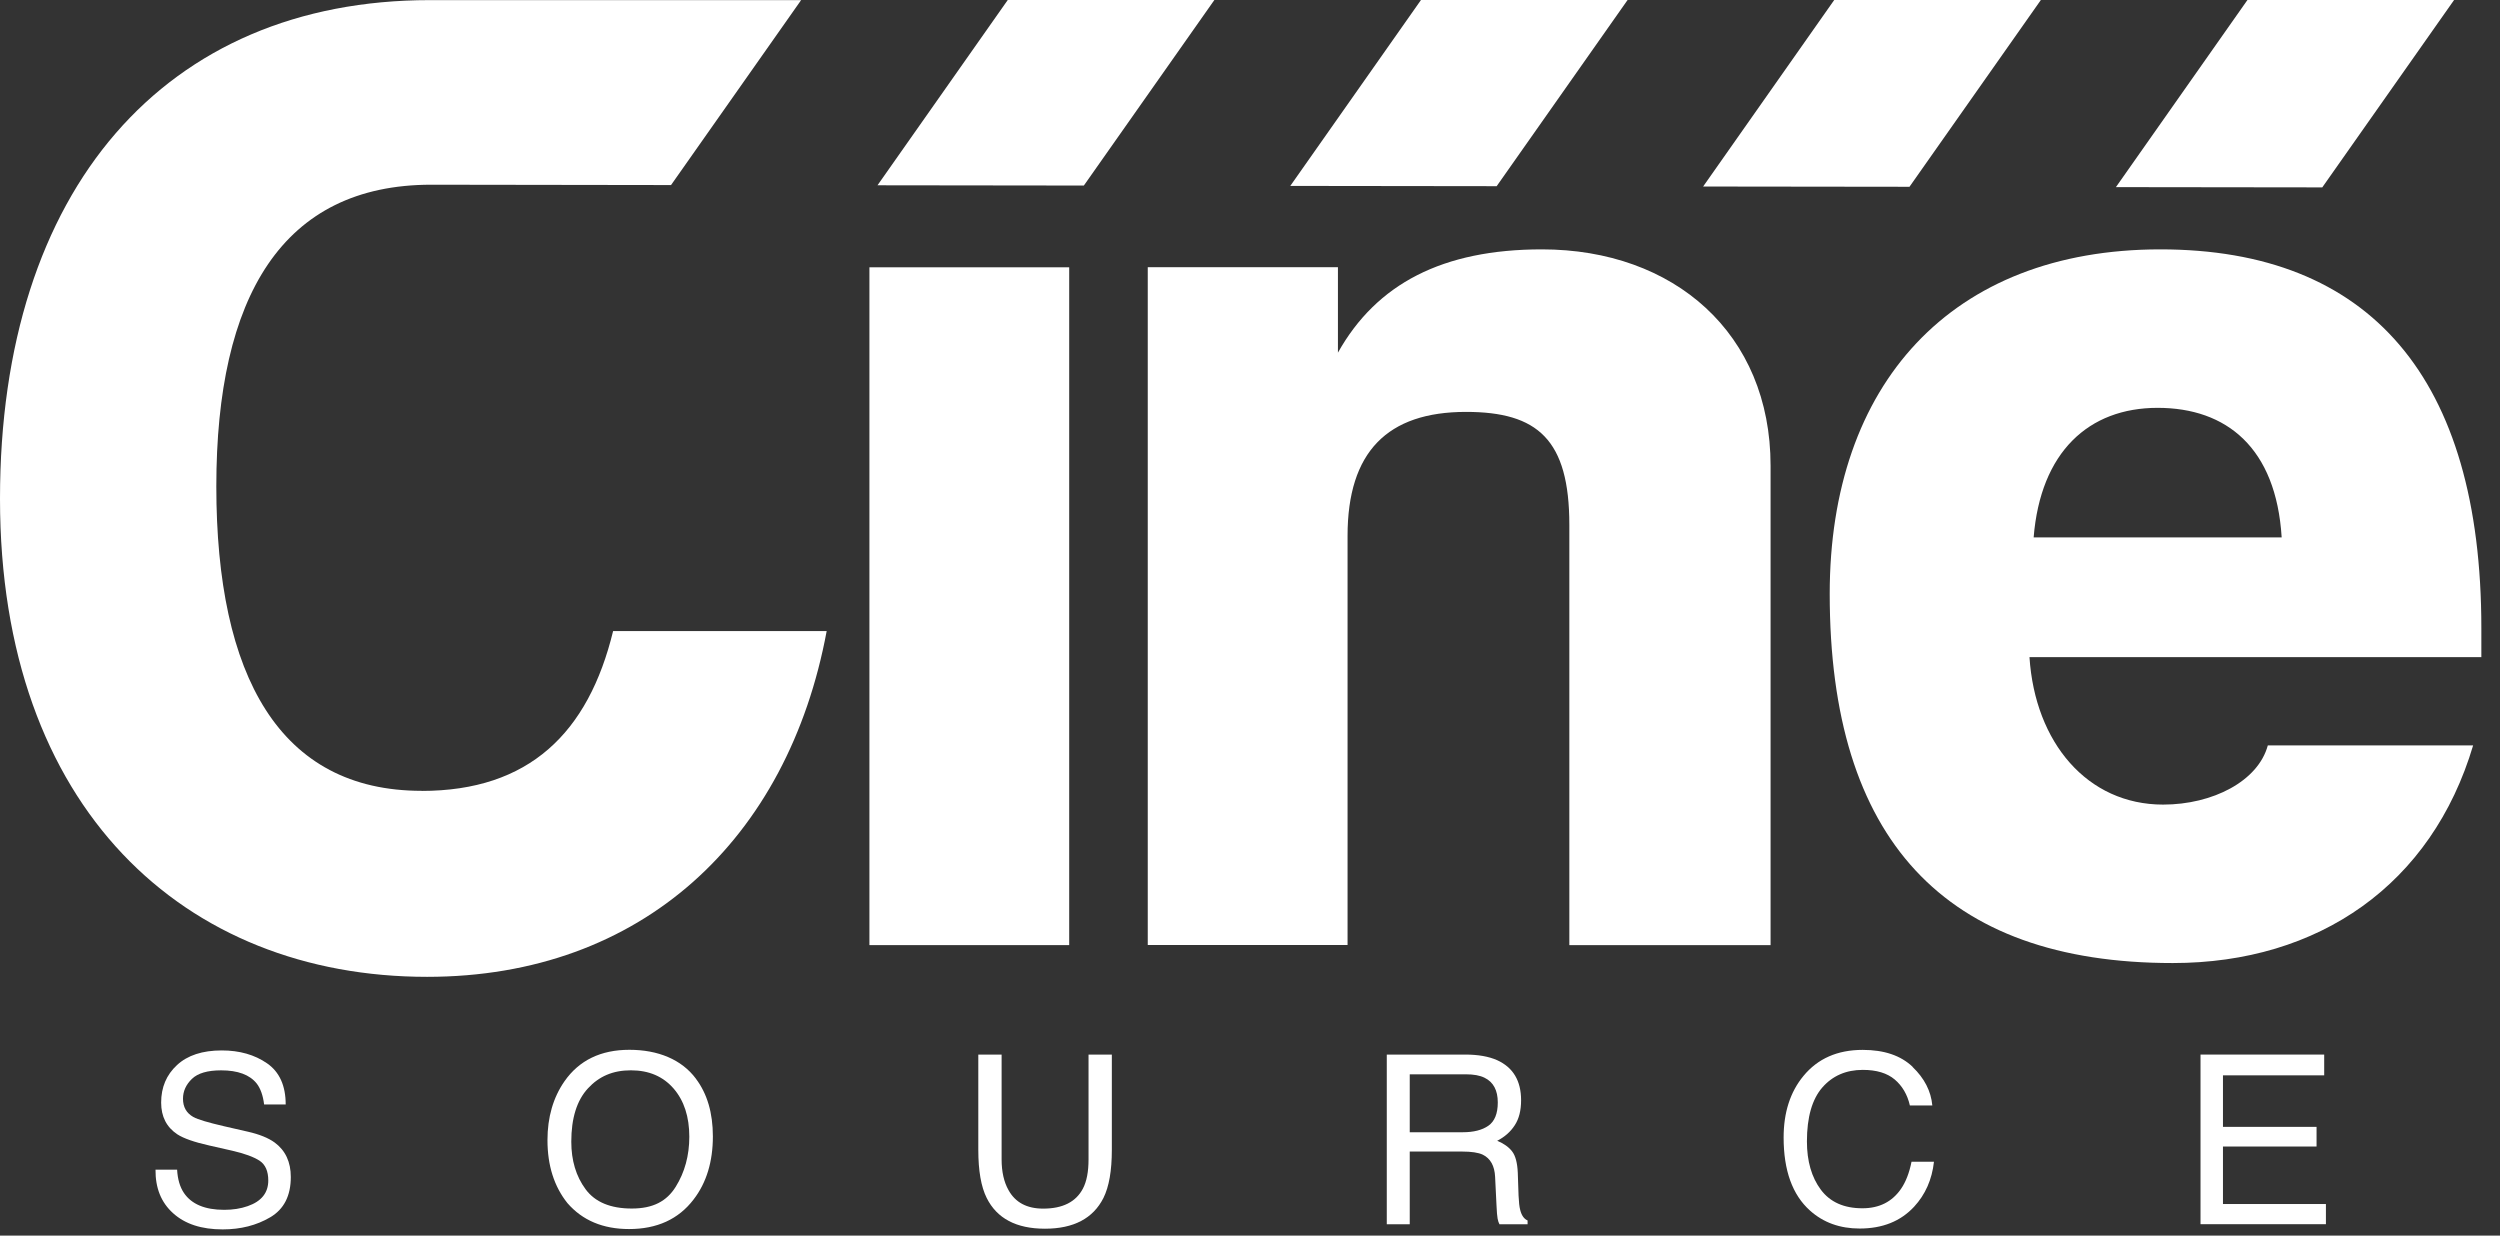 <svg xmlns="http://www.w3.org/2000/svg" width="87" height="43" viewBox="0 0 87 43" fill="#FFFFFF"><rect x="0" y="0" width="87" height="43" fill="#333333" stroke="none"/><g id="Group 56"><g id="Group"><path id="Vector" d="M30.256 32.89V9.302H37.208V32.89H30.256Z" fill="#FFFFFF"></path><path id="Vector_2" d="M54.613 32.89V18.267C54.613 15.296 53.51 14.334 51.017 14.334C48.284 14.334 46.895 15.723 46.895 18.649V32.887H39.942V9.299H46.56V12.273C47.904 9.875 50.204 8.678 53.657 8.678C58.259 8.678 61.616 11.604 61.616 16.206V32.89H54.616H54.613Z" fill="#FFFFFF"></path><path id="Vector_3" d="M70.626 22.871C70.819 25.842 72.639 28 75.276 28C77.003 28 78.585 27.183 78.92 25.939H86.065C84.627 30.781 80.695 33.514 75.614 33.514C67.655 33.514 63.674 29.199 63.674 20.665C63.674 13.379 67.893 8.678 75.18 8.678C82.467 8.678 86.351 13.138 86.351 21.861V22.868H70.623L70.626 22.871ZM79.402 18.701C79.209 15.585 77.485 14.193 75.086 14.193C72.688 14.193 71.012 15.726 70.771 18.701H79.402Z" fill="#FFFFFF"></path><g id="Group_2"><path id="Vector_4" d="M30.537 6.448L37.718 6.457L42.26 0H35.07L30.537 6.448Z" fill="#FFFFFF"></path><path id="Vector_5" d="M56.64 0H49.45L44.902 6.47L52.084 6.479L56.64 0Z" fill="#FFFFFF"></path><path id="Vector_6" d="M14.673 27.521C9.734 27.521 7.528 23.54 7.528 16.926C7.528 10.312 9.83 6.428 15.008 6.428L23.352 6.44L27.879 0.004H14.96C5.753 0.004 0 6.573 0 17.357C0 28.142 6.425 33.994 14.863 33.994C22.343 33.994 27.424 29.199 28.768 21.962H21.336C20.474 25.508 18.41 27.524 14.67 27.524L14.673 27.521Z" fill="#FFFFFF"></path><path id="Vector_7" d="M85.402 0H78.211L73.634 6.512L80.815 6.521L85.402 0Z" fill="#FFFFFF"></path><path id="Vector_8" d="M71.022 0H63.831L59.269 6.491L66.45 6.5L71.022 0Z" fill="#FFFFFF"></path></g></g><g id="Group_3"><path id="Vector_9" d="M6.163 40.698C6.181 41.032 6.259 41.304 6.401 41.515C6.666 41.906 7.133 42.102 7.802 42.102C8.103 42.102 8.375 42.06 8.622 41.973C9.098 41.807 9.336 41.509 9.336 41.081C9.336 40.758 9.236 40.529 9.035 40.394C8.83 40.261 8.513 40.144 8.079 40.044L7.281 39.863C6.759 39.746 6.389 39.616 6.172 39.475C5.798 39.227 5.608 38.86 5.608 38.369C5.608 37.838 5.792 37.404 6.16 37.064C6.527 36.724 7.046 36.555 7.718 36.555C8.335 36.555 8.863 36.705 9.294 37.004C9.725 37.302 9.942 37.781 9.942 38.435H9.191C9.152 38.119 9.065 37.878 8.935 37.709C8.691 37.401 8.278 37.248 7.694 37.248C7.223 37.248 6.883 37.347 6.678 37.546C6.473 37.745 6.368 37.974 6.368 38.236C6.368 38.525 6.488 38.736 6.729 38.872C6.886 38.959 7.245 39.065 7.802 39.194L8.631 39.384C9.029 39.475 9.339 39.601 9.556 39.758C9.933 40.035 10.12 40.436 10.12 40.96C10.12 41.614 9.881 42.081 9.405 42.361C8.929 42.642 8.378 42.783 7.748 42.783C7.012 42.783 6.44 42.596 6.024 42.22C5.608 41.846 5.406 41.343 5.412 40.704H6.163V40.698Z" fill="#FFFFFF"></path><path id="Vector_10" d="M24.22 37.543C24.612 38.064 24.808 38.733 24.808 39.547C24.808 40.426 24.585 41.162 24.136 41.743C23.611 42.43 22.861 42.771 21.891 42.771C20.983 42.771 20.269 42.469 19.748 41.87C19.284 41.291 19.052 40.559 19.052 39.676C19.052 38.878 19.251 38.194 19.645 37.627C20.155 36.898 20.908 36.533 21.903 36.533C22.897 36.533 23.717 36.868 24.217 37.537L24.22 37.543ZM23.515 41.3C23.828 40.797 23.988 40.215 23.988 39.559C23.988 38.866 23.807 38.305 23.443 37.883C23.078 37.461 22.584 37.247 21.954 37.247C21.324 37.247 20.845 37.458 20.459 37.877C20.073 38.296 19.881 38.914 19.881 39.73C19.881 40.384 20.046 40.936 20.378 41.385C20.709 41.834 21.246 42.057 21.987 42.057C22.728 42.057 23.201 41.803 23.515 41.3Z" fill="#FFFFFF"></path><path id="Vector_11" d="M34.856 36.699V40.348C34.856 40.776 34.937 41.135 35.097 41.418C35.335 41.846 35.736 42.06 36.302 42.06C36.98 42.06 37.441 41.828 37.685 41.364C37.818 41.11 37.881 40.773 37.881 40.348V36.699H38.692V40.014C38.692 40.74 38.595 41.297 38.4 41.689C38.041 42.4 37.363 42.759 36.365 42.759C35.368 42.759 34.693 42.403 34.337 41.689C34.141 41.297 34.045 40.74 34.045 40.014V36.699H34.856Z" fill="#FFFFFF"></path><path id="Vector_12" d="M48.257 36.699H50.99C51.439 36.699 51.81 36.765 52.102 36.895C52.657 37.148 52.934 37.612 52.934 38.29C52.934 38.643 52.862 38.932 52.714 39.158C52.569 39.384 52.364 39.565 52.102 39.7C52.331 39.794 52.506 39.917 52.623 40.071C52.741 40.224 52.804 40.472 52.819 40.815L52.846 41.608C52.856 41.834 52.874 41.999 52.904 42.111C52.952 42.298 53.036 42.418 53.16 42.472V42.605H52.181C52.153 42.554 52.132 42.487 52.117 42.409C52.102 42.328 52.087 42.174 52.078 41.942L52.03 40.957C52.012 40.571 51.867 40.312 51.599 40.182C51.445 40.11 51.207 40.074 50.879 40.074H49.059V42.605H48.26V36.702L48.257 36.699ZM50.906 39.402C51.279 39.402 51.578 39.327 51.795 39.176C52.012 39.025 52.123 38.754 52.123 38.365C52.123 37.944 51.97 37.657 51.665 37.507C51.502 37.425 51.282 37.386 51.011 37.386H49.059V39.402H50.906Z" fill="#FFFFFF"></path><path id="Vector_13" d="M66.558 37.13C66.97 37.525 67.199 37.971 67.245 38.471H66.464C66.377 38.091 66.199 37.79 65.937 37.567C65.672 37.344 65.304 37.232 64.825 37.232C64.243 37.232 63.773 37.437 63.417 37.844C63.062 38.251 62.881 38.878 62.881 39.721C62.881 40.411 63.044 40.972 63.366 41.403C63.689 41.834 64.171 42.048 64.81 42.048C65.4 42.048 65.846 41.822 66.157 41.37C66.32 41.132 66.443 40.818 66.521 40.429H67.302C67.233 41.05 67.001 41.572 66.612 41.993C66.142 42.5 65.512 42.753 64.716 42.753C64.029 42.753 63.453 42.545 62.989 42.129C62.375 41.581 62.07 40.731 62.07 39.586C62.07 38.715 62.299 38.001 62.76 37.443C63.258 36.838 63.945 36.536 64.822 36.536C65.569 36.536 66.148 36.732 66.561 37.127L66.558 37.13Z" fill="#FFFFFF"></path><path id="Vector_14" d="M76.578 36.699H80.882V37.422H77.359V39.215H80.616V39.899H77.359V41.9H80.942V42.602H76.578V36.699Z" fill="#FFFFFF"></path></g></g></svg>